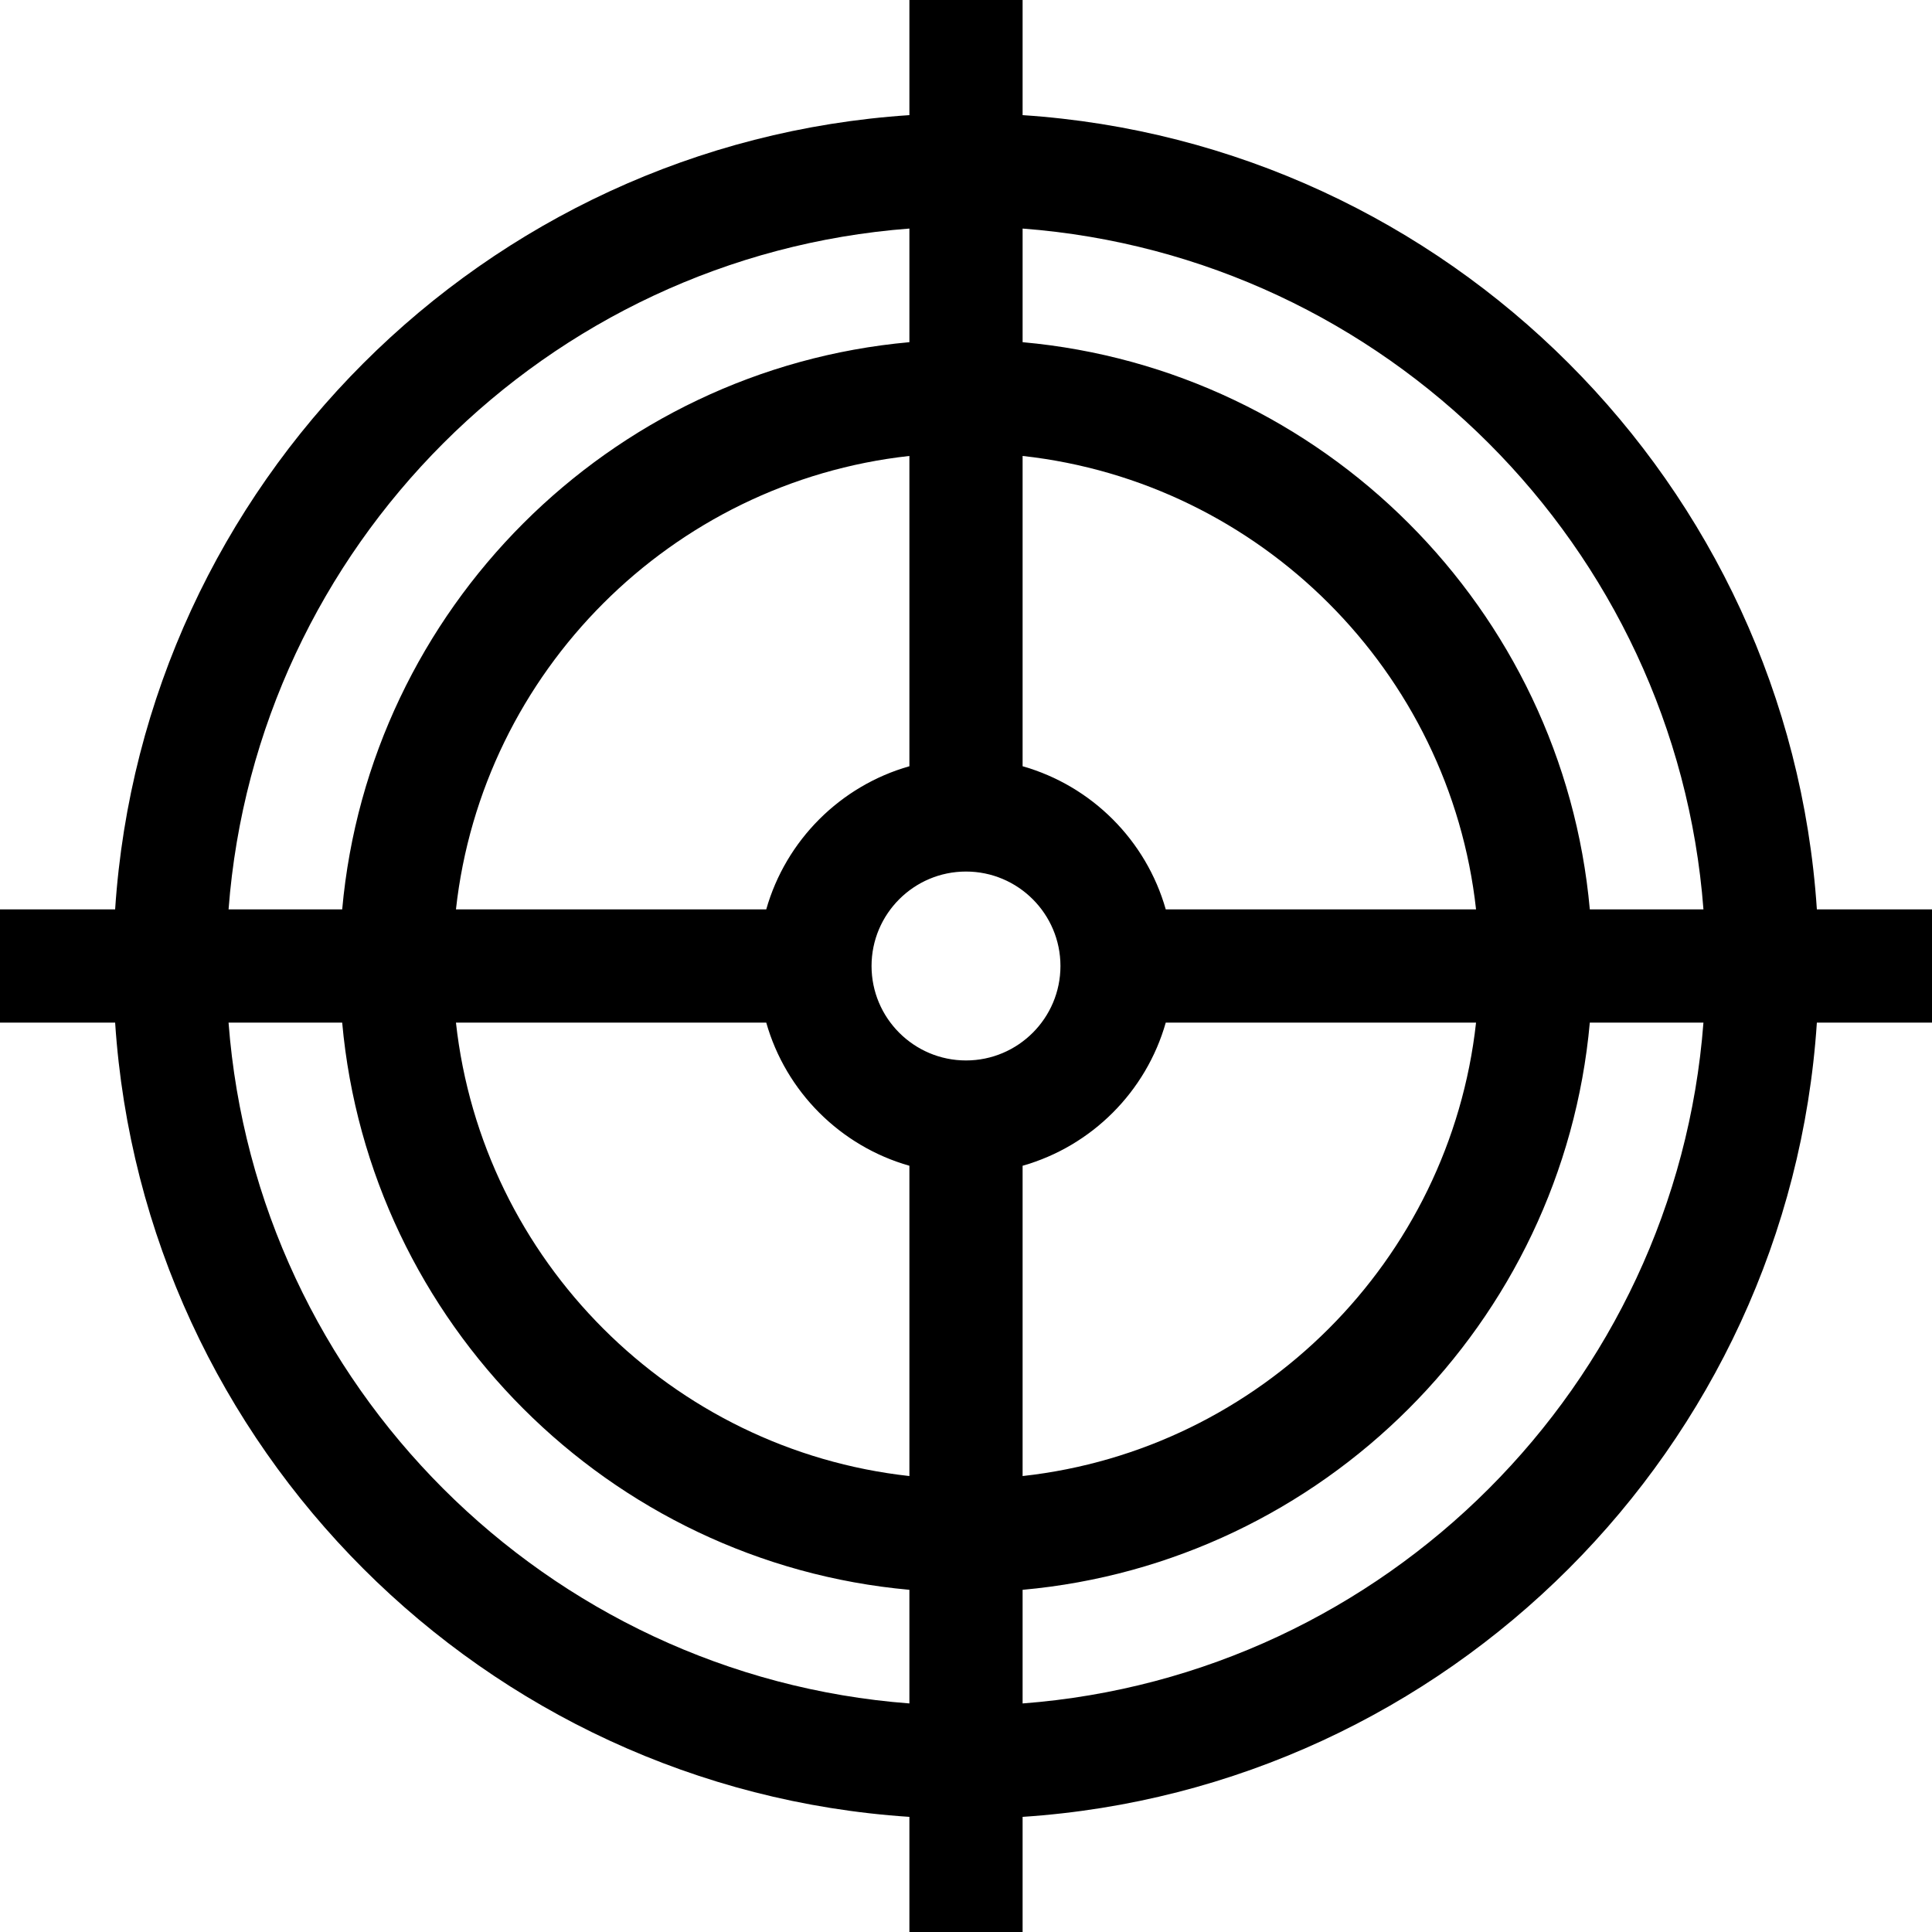 <!-- icon666.com - MILLIONS vector ICONS FREE --><svg viewBox="0 0 512 512" xmlns="http://www.w3.org/2000/svg"><path d="m512 241h-30.512c-7.422-112.688-97.801-203.066-210.488-210.488v-30.512h-30v30.512c-112.688 7.422-203.066 97.801-210.488 210.488h-30.512v30h30.512c7.422 112.688 97.801 203.066 210.488 210.488v30.512h30v-30.512c112.688-7.422 203.066-97.801 210.488-210.488h30.512zm-60.57 0h-30.113c-7.164-79.586-70.73-143.152-150.316-150.316v-30.113c96.141 7.309 173.121 84.285 180.43 180.43zm-195.43 40.031c-13.805 0-25.031-11.227-25.031-25.031s11.227-25.031 25.031-25.031 25.031 11.227 25.031 25.031-11.227 25.031-25.031 25.031zm-15-77.969c-18.301 5.195-32.742 19.637-37.938 37.938h-82.23c6.945-63.031 57.137-113.223 120.168-120.168zm-37.938 67.938c5.195 18.301 19.637 32.742 37.938 37.938v82.23c-63.031-6.945-113.223-57.137-120.168-120.168zm67.938 37.938c18.301-5.195 32.742-19.637 37.938-37.938h82.23c-6.945 63.031-57.137 113.223-120.168 120.168zm37.938-67.938c-5.195-18.301-19.637-32.742-37.938-37.938v-82.23c63.031 6.945 113.223 57.137 120.168 120.168zm-67.938-180.43v30.113c-79.586 7.164-143.152 70.73-150.316 150.316h-30.113c7.309-96.145 84.289-173.121 180.43-180.43zm-180.43 210.43h30.113c7.164 79.586 70.73 143.152 150.316 150.316v30.113c-96.141-7.309-173.121-84.285-180.43-180.43zm210.43 180.43v-30.113c79.586-7.164 143.152-70.73 150.316-150.316h30.113c-7.309 96.145-84.289 173.121-180.43 180.43zm0 0"></path></svg>